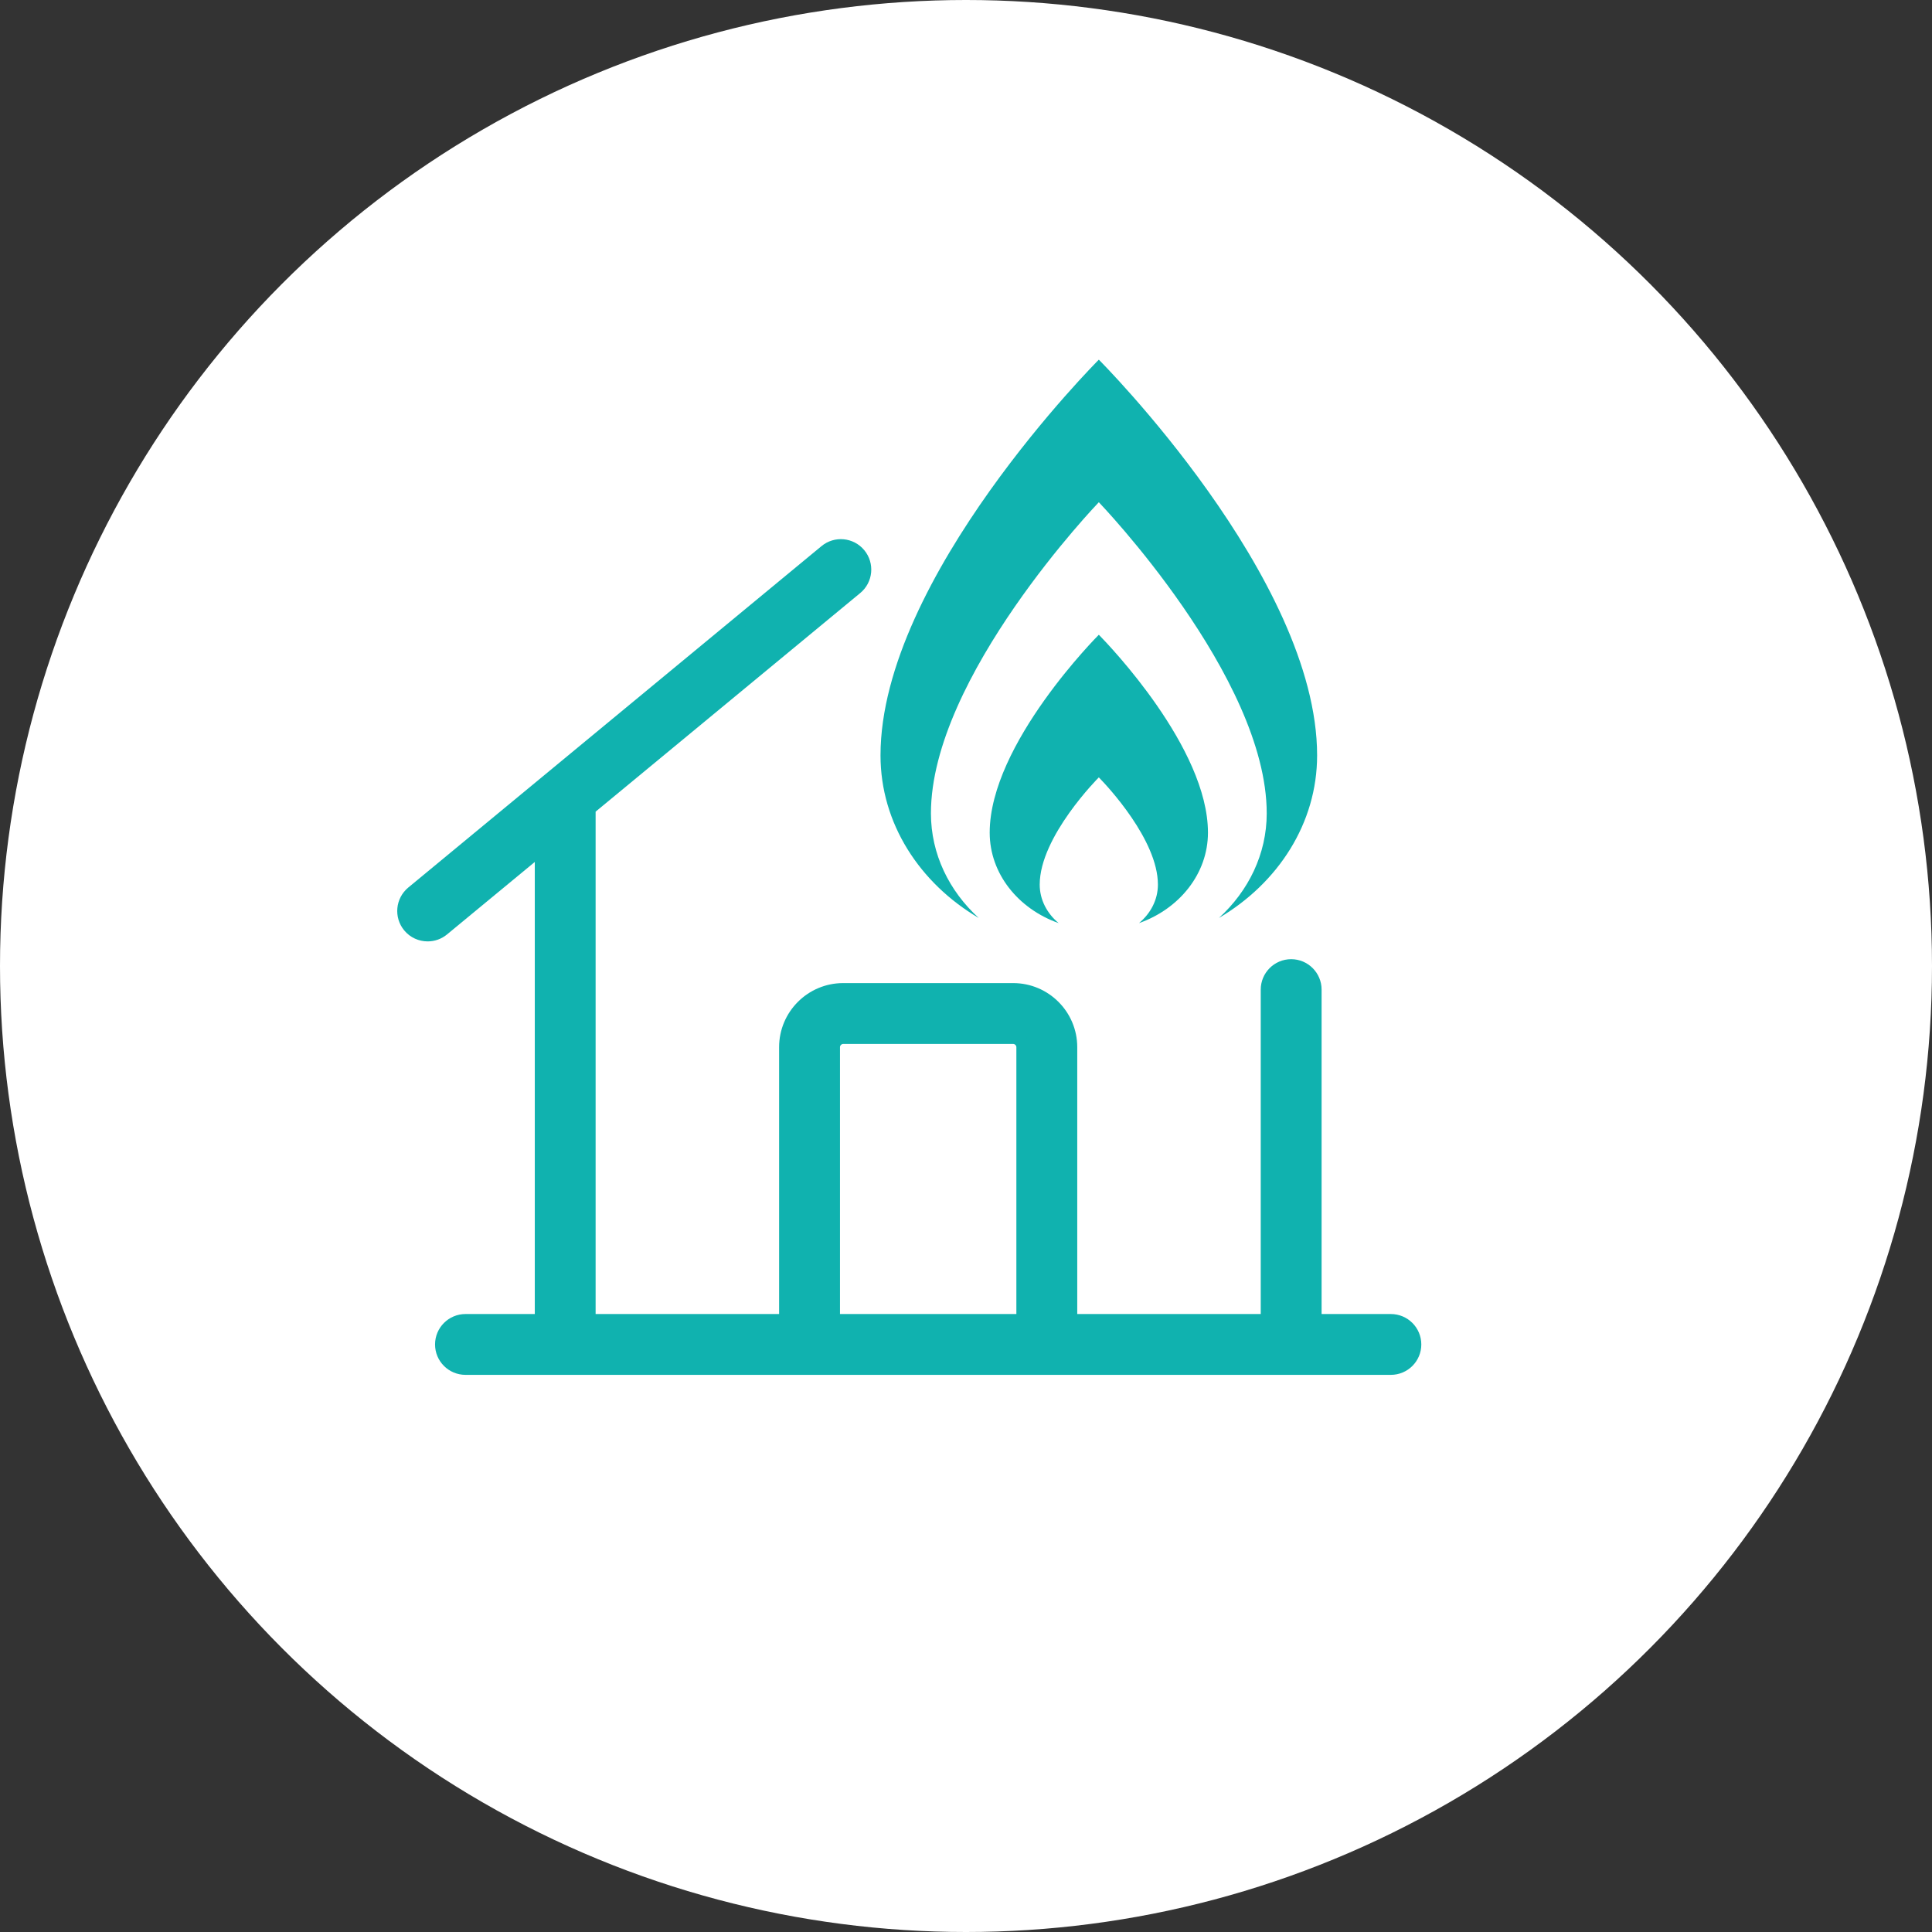 <?xml version="1.0" encoding="UTF-8"?>
<svg width="72px" height="72px" viewBox="0 0 72 72" version="1.1" xmlns="http://www.w3.org/2000/svg" xmlns:xlink="http://www.w3.org/1999/xlink">
    <rect x="0" y="0" width="72" height="72" fill="#333333" stroke="none"/>
    <title>icone/atouts/la-bonne-energie</title>
    <g id="icone/atouts/la-bonne-energie" stroke="none" stroke-width="1" fill="none" fill-rule="evenodd">
        <rect id="Rectangle" x="0" y="0" width="64" height="64"></rect>
        <circle id="Oval" fill="#FFFFFF" cx="36" cy="36" r="36"></circle>
        <g id="Group-10" transform="translate(15, 13)">
            <path d="M36.833,36.22 L34.002,36.22 L34.002,23.88 C34.002,23.393 33.606,22.996 33.118,22.996 C32.629,22.996 32.234,23.393 32.234,23.88 L32.234,36.22 L24.896,36.22 L24.896,26.024 C24.896,24.846 23.937,23.887 22.759,23.887 L16.422,23.887 C15.244,23.887 14.285,24.846 14.285,26.024 L14.285,36.22 L6.947,36.22 L6.947,17.13 L16.899,8.908 C17.275,8.598 17.328,8.04 17.017,7.664 C16.706,7.287 16.149,7.234 15.773,7.546 L0.375,20.268 C-0.001,20.58 -0.055,21.136 0.256,21.513 C0.431,21.725 0.684,21.833 0.938,21.833 C1.136,21.833 1.336,21.767 1.5,21.631 L5.18,18.592 L5.18,36.22 L2.348,36.22 C1.86,36.22 1.463,36.615 1.463,37.104 C1.463,37.592 1.86,37.987 2.348,37.987 L36.833,37.987 C37.321,37.987 37.718,37.592 37.718,37.104 C37.718,36.615 37.321,36.22 36.833,36.22 L36.833,36.22 Z M23.127,36.22 L16.054,36.22 L16.054,26.024 C16.054,25.824 16.222,25.655 16.422,25.655 L22.759,25.655 C22.959,25.655 23.127,25.824 23.127,26.024 L23.127,36.22 Z" id="Fill-1" fill="#10B2AF"></path>
            <path d="M36.833,36.22 L34.002,36.22 L34.002,23.88 C34.002,23.393 33.606,22.996 33.118,22.996 C32.629,22.996 32.234,23.393 32.234,23.88 L32.234,36.22 L24.896,36.22 L24.896,26.024 C24.896,24.846 23.937,23.887 22.759,23.887 L16.422,23.887 C15.244,23.887 14.285,24.846 14.285,26.024 L14.285,36.22 L6.947,36.22 L6.947,17.13 L16.899,8.908 C17.275,8.598 17.328,8.04 17.017,7.664 C16.706,7.287 16.149,7.234 15.773,7.546 L0.375,20.268 C-0.001,20.58 -0.055,21.136 0.256,21.513 C0.431,21.725 0.684,21.833 0.938,21.833 C1.136,21.833 1.336,21.767 1.5,21.631 L5.18,18.592 L5.18,36.22 L2.348,36.22 C1.86,36.22 1.463,36.615 1.463,37.104 C1.463,37.592 1.86,37.987 2.348,37.987 L36.833,37.987 C37.321,37.987 37.718,37.592 37.718,37.104 C37.718,36.615 37.321,36.22 36.833,36.22 Z M23.127,36.22 L16.054,36.22 L16.054,26.024 C16.054,25.824 16.222,25.655 16.422,25.655 L22.759,25.655 C22.959,25.655 23.127,25.824 23.127,26.024 L23.127,36.22 Z" id="Stroke-3" stroke="#10B2AF" stroke-width="0.5"></path>
            <path d="M25.95,10.656 L25.975,10.681 C26.315,11.029 30.017,14.872 30.017,18.029 C30.017,19.561 28.952,20.871 27.447,21.402 C27.88,21.043 28.152,20.532 28.152,19.965 C28.152,18.296 26.246,16.275 25.98,16.002 L25.95,15.971 C25.947,15.974 23.747,18.173 23.747,19.965 C23.747,20.532 24.02,21.043 24.453,21.402 C22.948,20.871 21.883,19.561 21.883,18.029 C21.883,14.721 25.944,10.661 25.95,10.656 L25.95,10.656 Z M25.95,0.404 C25.95,0.404 34.085,8.534 34.085,15.151 C34.085,17.683 32.629,19.911 30.426,21.21 C31.527,20.203 32.207,18.828 32.207,17.311 C32.207,12.221 25.957,5.725 25.95,5.717 C25.95,5.717 19.693,12.221 19.693,17.311 C19.693,18.828 20.372,20.203 21.474,21.21 C19.271,19.911 17.814,17.683 17.814,15.151 C17.814,8.535 25.95,0.404 25.95,0.404 Z" id="Fill-9" fill="#10B2AF"></path>
        </g>
    </g>
</svg>